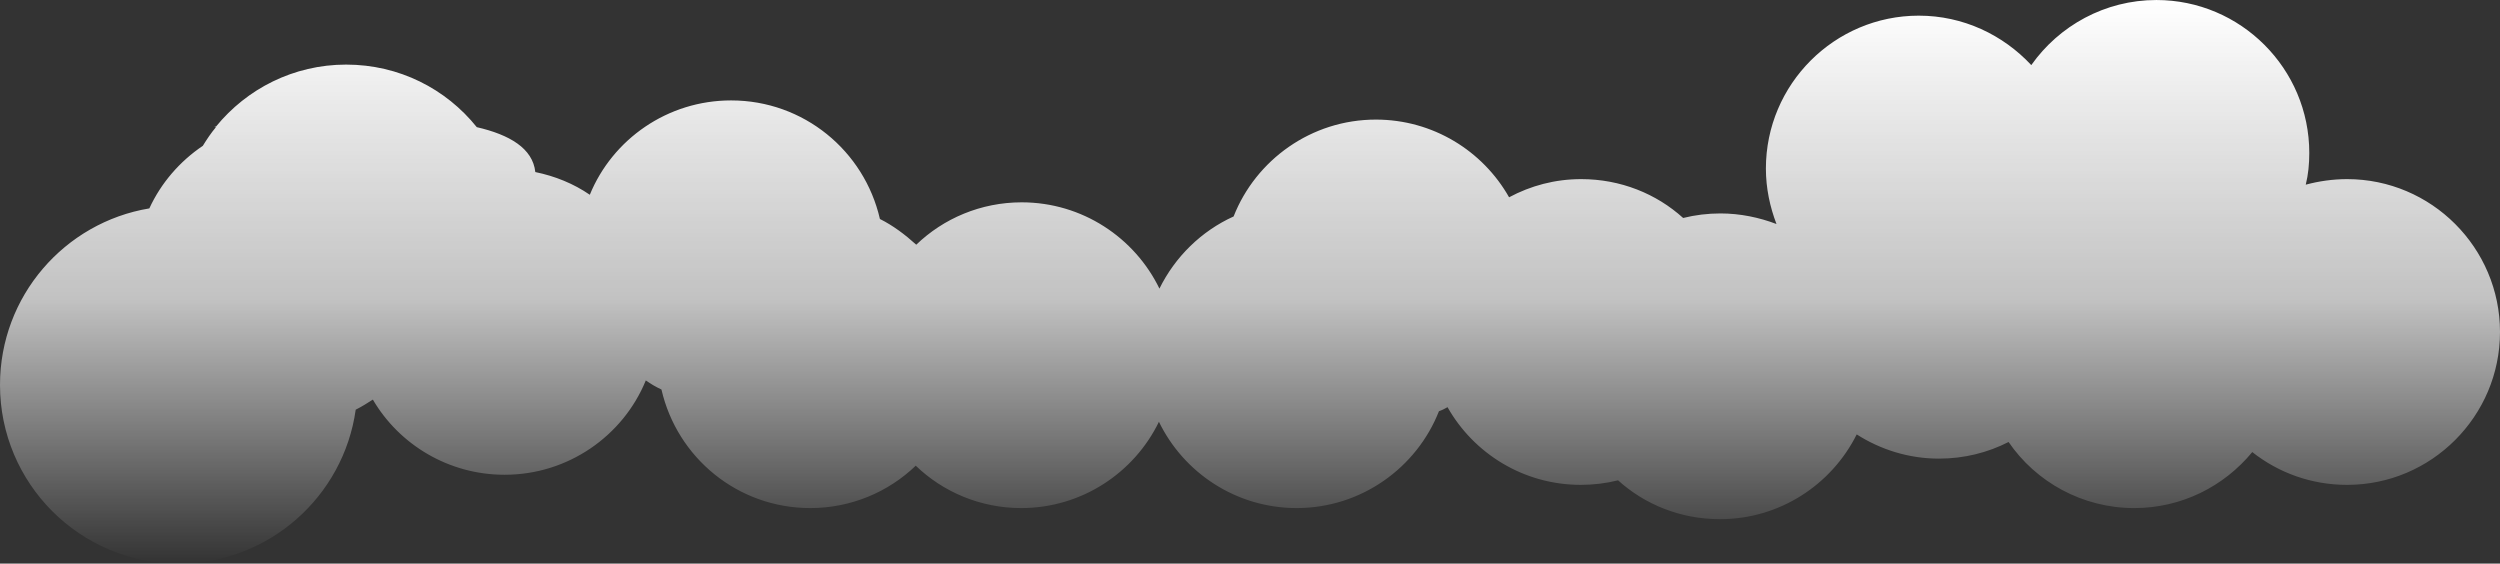 <?xml version="1.0" encoding="utf-8"?>
<!-- Generator: Adobe Illustrator 23.0.4, SVG Export Plug-In . SVG Version: 6.00 Build 0)  -->
<svg version="1.1" id="Layer_1" xmlns="http://www.w3.org/2000/svg" xmlns:xlink="http://www.w3.org/1999/xlink" x="0px" y="0px"
	 viewBox="0 0 495.5 111.7" style="enable-background:new 0 0 495.5 111.7;" xml:space="preserve">
<rect x="0" y="0" width="495.5" height="111.7" fill="#333333" stroke="none"/>
<style type="text/css">
	.st0{fill:url(#SVGID_1_);}
</style>
<linearGradient id="SVGID_1_" gradientUnits="userSpaceOnUse" x1="4456.3" y1="-628.3" x2="4456.3" y2="-739.885" gradientTransform="matrix(-1 0 0 1 4704.05 740)">
	<stop  offset="0" style="stop-color:#FFFFFF;stop-opacity:0"/>
	<stop  offset="0.469" style="stop-color:#FFFFFF;stop-opacity:0.7"/>
	<stop  offset="1" style="stop-color:#FFFFFF"/>
</linearGradient>
<path class="st0" d="M0,76.3c0,19.5,15.8,35.4,35.4,35.4c17.9,0,32.7-13.3,35.1-30.5c1.2-0.6,2.3-1.3,3.4-2
	c5.2,8.9,15,14.9,26.1,14.9c12.6,0,23.5-7.7,28-18.7c1,0.7,2,1.3,3.1,1.8c3.1,13.5,15.1,23.5,29.5,23.5c8.1,0,15.5-3.2,20.9-8.4
	c5.4,5.2,12.8,8.4,20.9,8.4c12,0,22.4-7,27.3-17.1c4.9,10.1,15.3,17.1,27.3,17.1c12.8,0,23.8-8,28.2-19.2c0.6-0.2,1.2-0.5,1.7-0.8
	c5.2,9.2,15.1,15.4,26.4,15.4c2.5,0,5-0.3,7.4-0.9c5.3,4.8,12.4,7.7,20.2,7.7c11.8,0,22.1-6.8,27.1-16.8c4.7,3,10.3,4.8,16.3,4.8
	c5,0,9.7-1.2,13.8-3.3c5.4,7.9,14.6,13.1,24.9,13.1c9.4,0,17.8-4.3,23.4-11.1c5.2,4.1,11.7,6.5,18.8,6.5c16.7,0,30.3-13.6,30.3-30.3
	s-13.6-30.3-30.3-30.3c-2.8,0-5.6,0.4-8.2,1.1c0.5-2,0.7-4.1,0.7-6.3c0-16.7-13.6-30.3-30.3-30.3c-10.2,0-19.3,5.1-24.8,12.9
	c-5.6-6-13.5-9.8-22.3-9.8c-16.7,0-30.3,13.6-30.3,30.3c0,3.9,0.8,7.6,2.1,11c-3.4-1.3-7.2-2.1-11.1-2.1c-2.5,0-5,0.3-7.4,0.9
	c-5.3-4.8-12.4-7.7-20.2-7.7c-5.2,0-10,1.3-14.3,3.6c-5.2-9.2-15.1-15.4-26.4-15.4c-12.8,0-23.8,8-28.2,19.2
	c-6.4,2.9-11.6,8-14.7,14.3c-4.9-10.1-15.3-17.1-27.3-17.1c-8.1,0-15.5,3.2-20.9,8.4c-2.2-2-4.6-3.8-7.2-5.1
	c-3.1-13.5-15.1-23.5-29.5-23.5c-12.6,0-23.5,7.7-28,18.7c-3.2-2.2-6.9-3.7-10.8-4.5c-0.5-4.7-5.1-7.4-11.6-8.9
	c-6.1-7.6-15.4-12.4-25.9-12.4c-10.4,0-19.7,4.8-25.8,12.3h-0.3c0.1,0.1,0.2,0.1,0.3,0.1c-1,1.2-1.8,2.4-2.6,3.7
	c-4.6,3.1-8.3,7.4-10.6,12.4C12.8,44.1,0,58.7,0,76.3z"/>
</svg>
